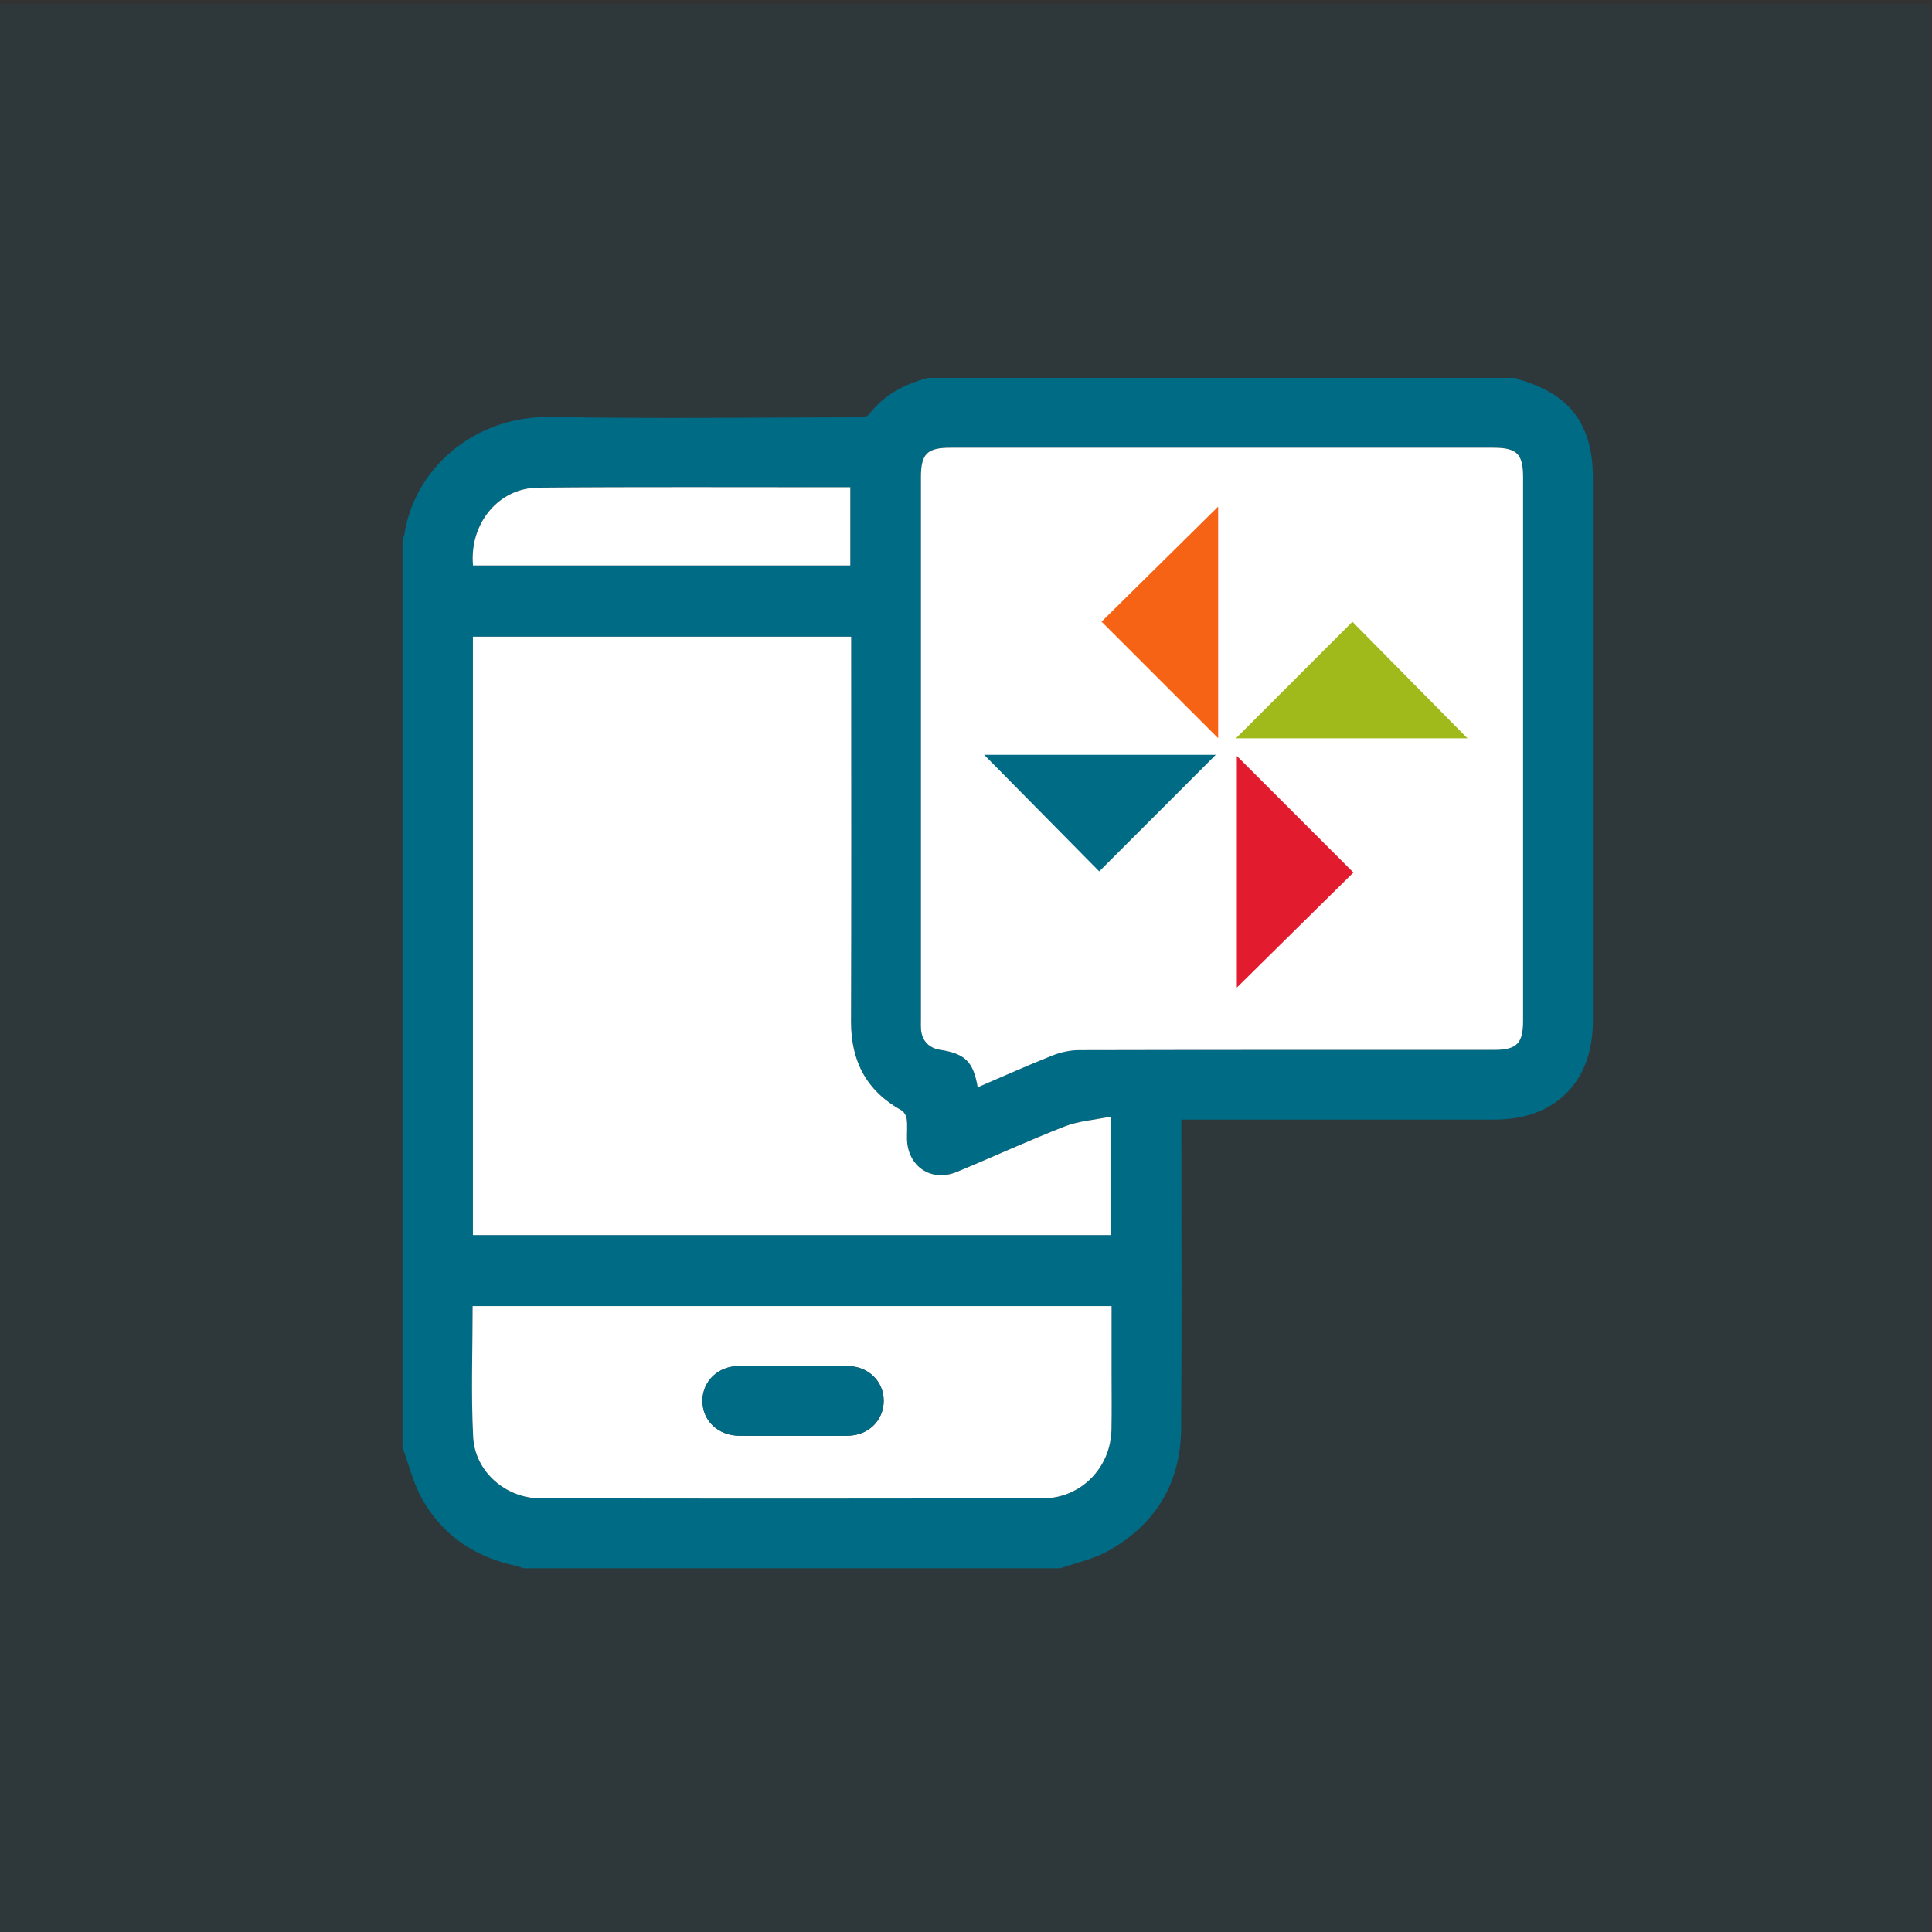 <?xml version="1.0" encoding="UTF-8" standalone="no"?>
<svg xmlns="http://www.w3.org/2000/svg" xmlns:xlink="http://www.w3.org/1999/xlink" xmlns:serif="http://www.serif.com/" width="100%" height="100%" viewBox="0 0 514 514" version="1.1" xml:space="preserve" style="fill-rule:evenodd;clip-rule:evenodd;stroke-linejoin:round;stroke-miterlimit:2;">
    <rect x="0" y="0" width="514" height="514" fill="#333333" stroke="none"/>
    <g>
        <g transform="matrix(4.167,0,0,4.167,-526.246,-13594.2)">
            <g opacity="0.1">
                <g transform="matrix(1,0,0,1,0,2510.42)">
                    <rect x="126.299" y="752.192" width="123.193" height="123.193" style="fill:rgb(0,107,133);"></rect>
                </g>
            </g>
        </g>
        <g transform="matrix(4.167,0,0,4.167,125.843,367.343)">
            <path d="M0,-52.055L24.088,-52.055L24.088,-57.051L23.365,-57.051C16.964,-57.048 10.563,-57.082 4.163,-57.026C1.611,-57.003 -0.238,-54.715 0,-52.055M-0.023,-4.767C-0.023,-1.946 -0.128,0.825 0.01,3.583C0.121,5.797 2.085,7.504 4.312,7.508C14.997,7.528 25.682,7.528 36.367,7.509C38.813,7.506 40.721,5.557 40.766,3.109C40.789,1.898 40.771,0.685 40.772,-0.527L40.772,-4.767L-0.023,-4.767ZM32.224,-18.741C33.845,-19.437 35.398,-20.136 36.979,-20.764C37.515,-20.977 38.12,-21.113 38.695,-21.114C47.525,-21.136 56.356,-21.129 65.187,-21.129C66.635,-21.129 67.045,-21.535 67.045,-22.973C67.046,-34.549 67.045,-46.126 67.045,-57.702C67.045,-59.184 66.648,-59.574 65.142,-59.574L30.486,-59.574C28.989,-59.574 28.6,-59.184 28.6,-57.686L28.6,-23.031C28.6,-22.833 28.591,-22.635 28.607,-22.438C28.662,-21.725 29.107,-21.248 29.806,-21.139C31.422,-20.888 31.945,-20.384 32.224,-18.741M40.74,-16.872C39.668,-16.654 38.671,-16.588 37.783,-16.242C35.461,-15.337 33.195,-14.289 30.891,-13.336C29.256,-12.66 27.744,-13.689 27.711,-15.457C27.703,-15.877 27.746,-16.303 27.693,-16.716C27.668,-16.916 27.522,-17.178 27.354,-17.271C25.124,-18.511 24.129,-20.408 24.138,-22.941C24.163,-30.829 24.147,-38.719 24.147,-46.607L24.147,-47.509L-0.002,-47.509L-0.002,-9.304L40.74,-9.304L40.74,-16.872ZM-4.501,4.254L-4.501,-53.785C-4.464,-53.847 -4.401,-53.904 -4.392,-53.97C-3.813,-58.061 -0.079,-61.621 4.983,-61.532C11.479,-61.417 17.978,-61.501 24.476,-61.512C24.752,-61.512 25.151,-61.53 25.283,-61.701C26.252,-62.957 27.558,-63.631 29.045,-64.027L66.6,-64.027C66.639,-63.998 66.673,-63.953 66.716,-63.941C70.013,-63.027 71.498,-61.073 71.498,-57.643C71.499,-46.073 71.499,-34.503 71.498,-22.932C71.497,-19.092 69.088,-16.677 65.256,-16.676C58.878,-16.675 52.5,-16.676 46.121,-16.676L45.225,-16.676L45.225,-15.691C45.225,-9.436 45.262,-3.181 45.21,3.073C45.181,6.546 43.566,9.186 40.539,10.872C39.612,11.389 38.522,11.614 37.506,11.972L3.217,11.972C3.059,11.921 2.904,11.854 2.742,11.819C0.124,11.255 -1.947,9.873 -3.256,7.534C-3.821,6.524 -4.095,5.352 -4.501,4.254" style="fill:rgb(0,107,133);fill-rule:nonzero;"></path>
        </g>
        <g transform="matrix(4.167,0,0,4.167,295.591,200.922)">
            <path d="M0,23.069L0,30.637L-40.742,30.637L-40.742,-7.568L-16.593,-7.568L-16.593,-6.666C-16.593,1.222 -16.576,9.111 -16.602,17C-16.61,19.533 -15.616,21.43 -13.386,22.67C-13.217,22.763 -13.071,23.025 -13.046,23.225C-12.994,23.638 -13.036,24.064 -13.029,24.484C-12.996,26.252 -11.484,27.281 -9.848,26.605C-7.544,25.652 -5.279,24.604 -2.957,23.699C-2.069,23.353 -1.071,23.287 0,23.069" style="fill:white;fill-rule:nonzero;"></path>
        </g>
        <g transform="matrix(4.167,0,0,4.167,260.11,119.117)">
            <path d="M0,40.833C-0.279,39.19 -0.802,38.687 -2.418,38.435C-3.117,38.326 -3.562,37.849 -3.618,37.136C-3.633,36.939 -3.624,36.741 -3.624,36.543L-3.624,1.888C-3.624,0.39 -3.235,0 -1.738,0L32.918,0C34.424,0 34.821,0.39 34.821,1.872L34.821,36.601C34.821,38.039 34.411,38.445 32.963,38.445C24.132,38.445 15.301,38.438 6.47,38.46C5.896,38.461 5.29,38.597 4.755,38.81C3.174,39.438 1.621,40.137 0,40.833" style="fill:white;fill-rule:nonzero;"></path>
        </g>
        <g transform="matrix(4.167,0,0,4.167,210.817,364.217)">
            <path d="M0,4.261C1.185,4.261 2.37,4.277 3.554,4.257C4.865,4.235 5.836,3.264 5.828,2.021C5.821,0.78 4.845,-0.178 3.527,-0.187C1.207,-0.202 -1.113,-0.201 -3.433,-0.187C-4.75,-0.179 -5.731,0.775 -5.744,2.011C-5.757,3.28 -4.766,4.242 -3.406,4.259C-2.271,4.272 -1.135,4.261 0,4.261M-20.417,-4.017L20.378,-4.017L20.378,0.223C20.378,1.435 20.395,2.648 20.372,3.859C20.327,6.307 18.419,8.256 15.974,8.26C5.288,8.278 -5.397,8.278 -16.082,8.258C-18.309,8.254 -20.272,6.547 -20.383,4.333C-20.522,1.575 -20.417,-1.196 -20.417,-4.017" style="fill:white;fill-rule:nonzero;"></path>
        </g>
        <g transform="matrix(4.167,0,0,4.167,125.843,129.501)">
            <path d="M0,5.027C-0.238,2.367 1.611,0.079 4.163,0.056C10.563,0 16.964,0.034 23.365,0.031L24.088,0.031L24.088,5.027L0,5.027Z" style="fill:white;fill-rule:nonzero;"></path>
        </g>
        <g transform="matrix(4.167,0,0,4.167,210.817,363.442)">
            <path d="M0,4.447C-1.135,4.447 -2.271,4.458 -3.406,4.445C-4.766,4.428 -5.757,3.466 -5.744,2.197C-5.731,0.961 -4.75,0.007 -3.433,-0.001C-1.113,-0.015 1.207,-0.016 3.527,-0.001C4.845,0.008 5.821,0.966 5.828,2.207C5.836,3.45 4.865,4.421 3.554,4.443C2.37,4.463 1.185,4.447 0,4.447" style="fill:rgb(0,107,133);fill-rule:nonzero;"></path>
        </g>
        <g transform="matrix(4.167,0,0,4.167,390.421,165.414)">
            <path d="M0,7.443L-14.788,7.443L-7.346,0L0,7.443Z" style="fill:rgb(160,186,28);fill-rule:nonzero;"></path>
        </g>
        <g transform="matrix(4.167,0,0,4.167,261.83,231.829)">
            <path d="M0,-7.443L14.788,-7.443L7.346,0L0,-7.443Z" style="fill:rgb(0,107,133);fill-rule:nonzero;"></path>
        </g>
        <g transform="matrix(4.167,0,0,4.167,324.083,196.402)">
            <path d="M0,-14.788L-7.443,-7.442L0,0L0,-14.788Z" style="fill:rgb(246,99,20);fill-rule:nonzero;"></path>
        </g>
        <g transform="matrix(4.167,0,0,4.167,329.056,201.118)">
            <path d="M0,14.788L0,0L7.443,7.442L0,14.788Z" style="fill:rgb(226,27,47);fill-rule:nonzero;"></path>
        </g>
    </g>
</svg>
